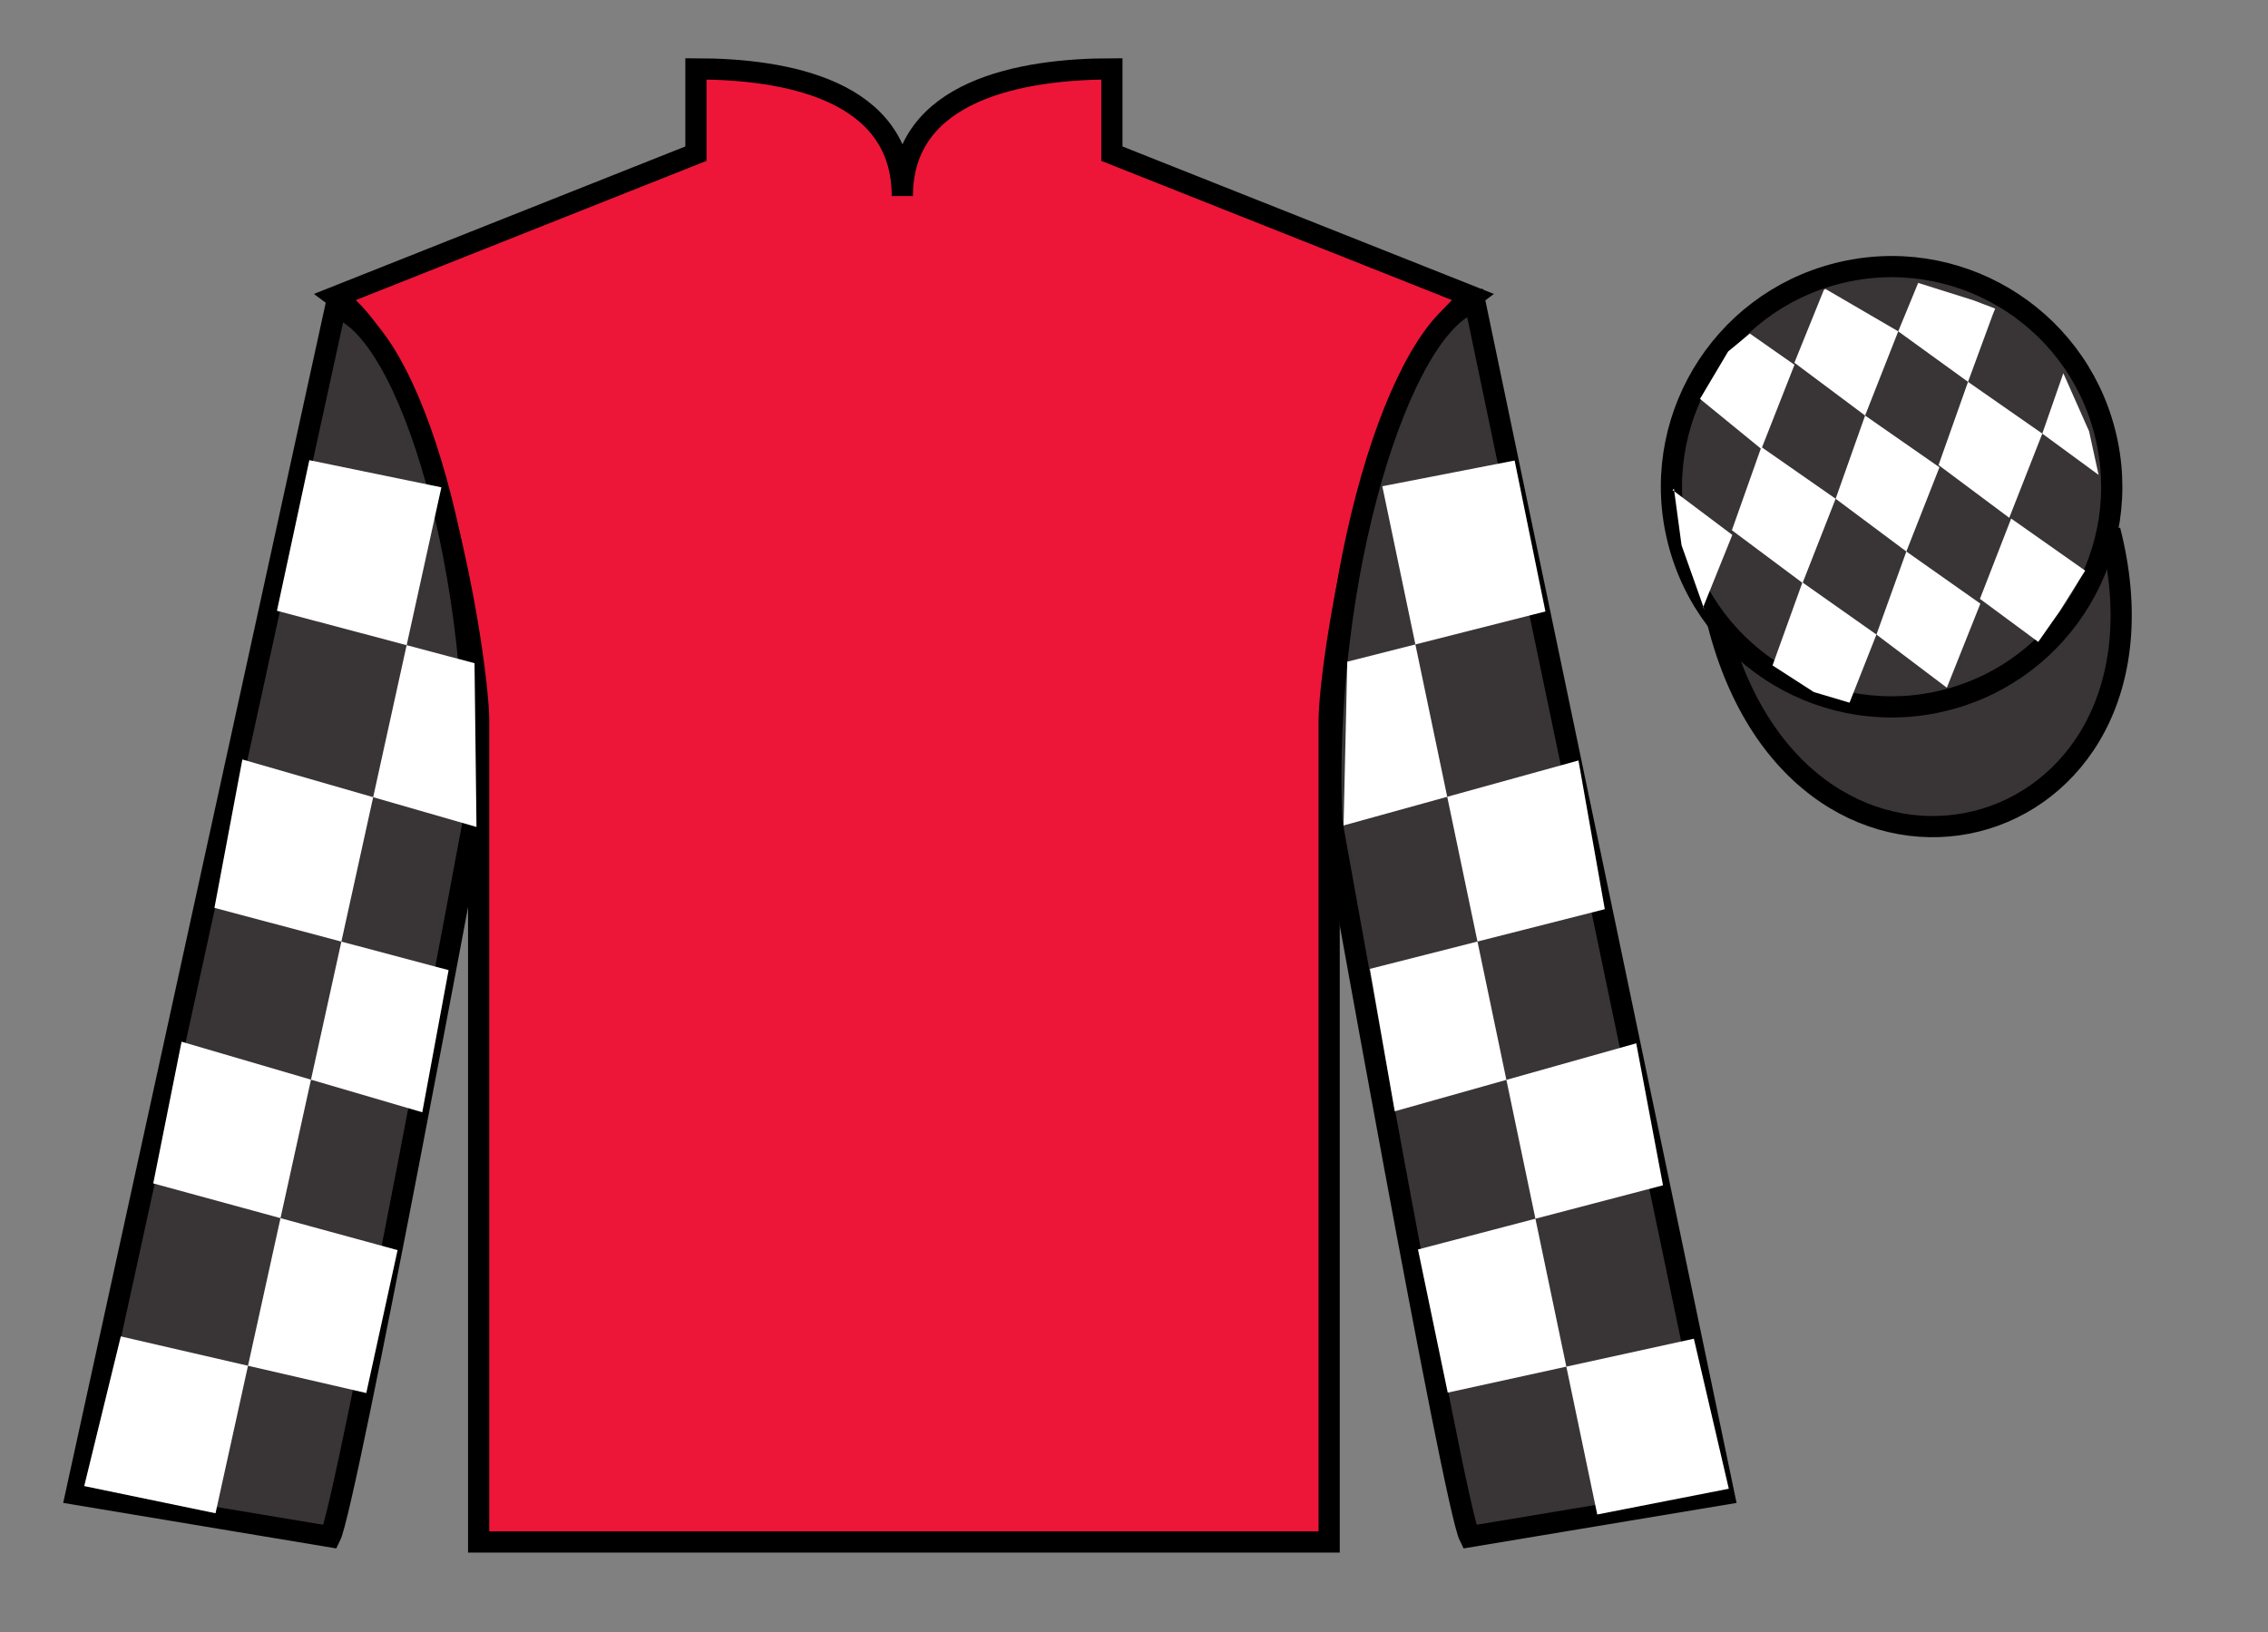 <?xml version="1.0" encoding="UTF-8"?>
<svg xmlns="http://www.w3.org/2000/svg" xmlns:xlink="http://www.w3.org/1999/xlink" width="107pt" height="77pt" viewBox="0 0 107 77" version="1.1">
<rect x="0" y="0" width="107" height="77" fill="#808080" stroke="none"/>
<g id="surface0">
<path style=" stroke:none;fill-rule:nonzero;fill:rgb(92.863%,8.783%,22.277%);fill-opacity:1;" d="M 32.832 3.25 L 32.832 7.25 L 15.832 14 C 20.582 17.5 22.582 31.5 22.582 34 C 22.582 36.5 22.582 72.75 22.582 72.75 L 62.707 72.75 C 62.707 72.75 62.707 36.5 62.707 34 C 62.707 31.5 64.707 17.5 69.457 14 L 52.457 7.25 L 52.457 3.25 C 48.195 3.25 42.57 4.25 42.57 9.25 C 42.57 4.25 37.098 3.25 32.832 3.25 "/>
<path style="fill:none;stroke-width:10;stroke-linecap:butt;stroke-linejoin:miter;stroke:rgb(0%,0%,0%);stroke-opacity:1;stroke-miterlimit:4;" d="M 328.32 737.5 L 328.32 697.5 L 158.32 630 C 205.82 595 225.82 455 225.82 430 C 225.82 405 225.82 42.5 225.82 42.5 L 627.07 42.5 C 627.07 42.5 627.07 405 627.07 430 C 627.07 455 647.07 595 694.57 630 L 524.57 697.5 L 524.57 737.5 C 481.953 737.5 425.703 727.5 425.703 677.5 C 425.703 727.5 370.977 737.5 328.32 737.5 Z M 328.32 737.5 " transform="matrix(0.1,0,0,-0.1,0,77)"/>
<path style=" stroke:none;fill-rule:nonzero;fill:rgb(22.358%,20.945%,21.295%);fill-opacity:1;" d="M 15.582 72.5 C 16.332 71 22.332 38.75 22.332 38.75 C 22.832 27.25 19.332 15.5 15.832 14.5 L 3.582 70.5 L 15.582 72.5 "/>
<path style="fill:none;stroke-width:10;stroke-linecap:butt;stroke-linejoin:miter;stroke:rgb(0%,0%,0%);stroke-opacity:1;stroke-miterlimit:4;" d="M 155.82 45 C 163.32 60 223.32 382.5 223.32 382.5 C 228.32 497.5 193.32 615 158.32 625 L 35.82 65 L 155.82 45 Z M 155.82 45 " transform="matrix(0.1,0,0,-0.1,0,77)"/>
<path style=" stroke:none;fill-rule:nonzero;fill:rgb(22.358%,20.945%,21.295%);fill-opacity:1;" d="M 81.332 70.5 L 69.582 14.25 C 66.082 15.25 62.332 27.25 62.832 38.75 C 62.832 38.75 68.582 71 69.332 72.5 L 81.332 70.5 "/>
<path style="fill:none;stroke-width:10;stroke-linecap:butt;stroke-linejoin:miter;stroke:rgb(0%,0%,0%);stroke-opacity:1;stroke-miterlimit:4;" d="M 813.32 65 L 695.82 627.5 C 660.82 617.5 623.32 497.5 628.32 382.5 C 628.32 382.5 685.82 60 693.32 45 L 813.32 65 Z M 813.32 65 " transform="matrix(0.1,0,0,-0.1,0,77)"/>
<path style="fill-rule:nonzero;fill:rgb(22.358%,20.945%,21.295%);fill-opacity:1;stroke-width:10;stroke-linecap:butt;stroke-linejoin:miter;stroke:rgb(0%,0%,0%);stroke-opacity:1;stroke-miterlimit:4;" d="M 810.508 475.898 C 850.234 320.273 1034.18 367.852 995.391 519.844 " transform="matrix(0.1,0,0,-0.1,0,77)"/>
<path style=" stroke:none;fill-rule:nonzero;fill:rgb(22.358%,20.945%,21.295%);fill-opacity:1;" d="M 91.809 33.027 C 97.367 31.609 100.723 25.953 99.305 20.398 C 97.887 14.84 92.234 11.484 86.676 12.902 C 81.117 14.32 77.762 19.973 79.18 25.531 C 80.598 31.09 86.254 34.445 91.809 33.027 "/>
<path style="fill:none;stroke-width:10;stroke-linecap:butt;stroke-linejoin:miter;stroke:rgb(0%,0%,0%);stroke-opacity:1;stroke-miterlimit:4;" d="M 918.086 439.727 C 973.672 453.906 1007.227 510.469 993.047 566.016 C 978.867 621.602 922.344 655.156 866.758 640.977 C 811.172 626.797 777.617 570.273 791.797 514.688 C 805.977 459.102 862.539 425.547 918.086 439.727 Z M 918.086 439.727 " transform="matrix(0.1,0,0,-0.1,0,77)"/>
<path style=" stroke:none;fill-rule:nonzero;fill:rgb(100%,100%,100%);fill-opacity:1;" d="M 14.594 21.711 L 20.824 22.992 L 10.168 71.395 L 3.973 70.113 L 5.699 63.051 L 17.281 65.723 L 18.758 58.98 L 7.23 55.832 L 8.566 49.148 L 19.922 52.477 L 21.164 45.77 L 10.117 42.832 L 11.434 35.832 L 22.48 39.016 L 22.387 31.289 L 13.066 28.816 L 14.594 21.711 "/>
<path style=" stroke:none;fill-rule:nonzero;fill:rgb(100%,100%,100%);fill-opacity:1;" d="M 71.457 21.727 L 65.215 22.941 L 75.355 71.453 L 81.562 70.238 L 79.914 63.16 L 68.301 65.703 L 66.898 58.949 L 78.457 55.922 L 77.195 49.223 L 65.801 52.43 L 64.629 45.711 L 75.711 42.895 L 74.469 35.879 L 63.387 38.945 L 63.562 31.219 L 72.91 28.848 L 71.457 21.727 "/>
<path style=" stroke:none;fill-rule:nonzero;fill:rgb(100%,100%,100%);fill-opacity:1;" d="M 82.555 15.738 L 81.531 16.582 L 80.203 18.82 L 83.098 21.184 L 84.66 17.211 L 82.555 15.738 "/>
<path style=" stroke:none;fill-rule:nonzero;fill:rgb(100%,100%,100%);fill-opacity:1;" d="M 86.25 13.707 L 86.109 13.629 L 86.039 13.695 L 84.656 17.113 L 87.992 19.605 L 89.555 15.633 L 86.25 13.707 "/>
<path style=" stroke:none;fill-rule:nonzero;fill:rgb(100%,100%,100%);fill-opacity:1;" d="M 93.09 14.164 L 90.496 13.348 L 89.555 15.633 L 92.848 18.016 L 94.004 14.871 L 94.129 14.559 L 93.09 14.164 "/>
<path style=" stroke:none;fill-rule:nonzero;fill:rgb(100%,100%,100%);fill-opacity:1;" d="M 83.098 21.09 L 81.707 25.016 L 85.043 27.504 L 86.602 23.531 L 83.098 21.09 "/>
<path style=" stroke:none;fill-rule:nonzero;fill:rgb(100%,100%,100%);fill-opacity:1;" d="M 87.992 19.605 L 86.602 23.531 L 89.938 26.02 L 91.5 22.047 L 87.992 19.605 "/>
<path style=" stroke:none;fill-rule:nonzero;fill:rgb(100%,100%,100%);fill-opacity:1;" d="M 92.848 18.016 L 91.457 21.941 L 94.793 24.43 L 96.352 20.457 L 92.848 18.016 "/>
<path style=" stroke:none;fill-rule:nonzero;fill:rgb(100%,100%,100%);fill-opacity:1;" d="M 85.035 27.477 L 83.625 31.395 L 85.574 32.652 L 87.258 33.152 L 87.258 33.152 L 88.527 29.938 L 85.035 27.477 "/>
<path style=" stroke:none;fill-rule:nonzero;fill:rgb(100%,100%,100%);fill-opacity:1;" d="M 89.938 26.02 L 88.527 29.938 L 91.848 32.445 L 93.43 28.48 L 89.938 26.02 "/>
<path style=" stroke:none;fill-rule:nonzero;fill:rgb(100%,100%,100%);fill-opacity:1;" d="M 94.883 24.465 L 93.41 28.254 L 96.16 30.285 L 96.16 30.285 L 97.145 28.879 L 98.375 26.922 L 94.883 24.465 "/>
<path style=" stroke:none;fill-rule:nonzero;fill:rgb(100%,100%,100%);fill-opacity:1;" d="M 78.91 23.121 L 78.973 23.059 L 79.332 25.723 L 80.414 28.773 L 80.352 28.648 L 81.727 25.238 L 78.91 23.121 "/>
<path style=" stroke:none;fill-rule:nonzero;fill:rgb(100%,100%,100%);fill-opacity:1;" d="M 97.344 17.609 L 97.344 17.609 L 96.352 20.457 L 99.008 22.406 L 99.008 22.406 L 98.559 20.348 L 97.344 17.609 "/>
</g>
</svg>

